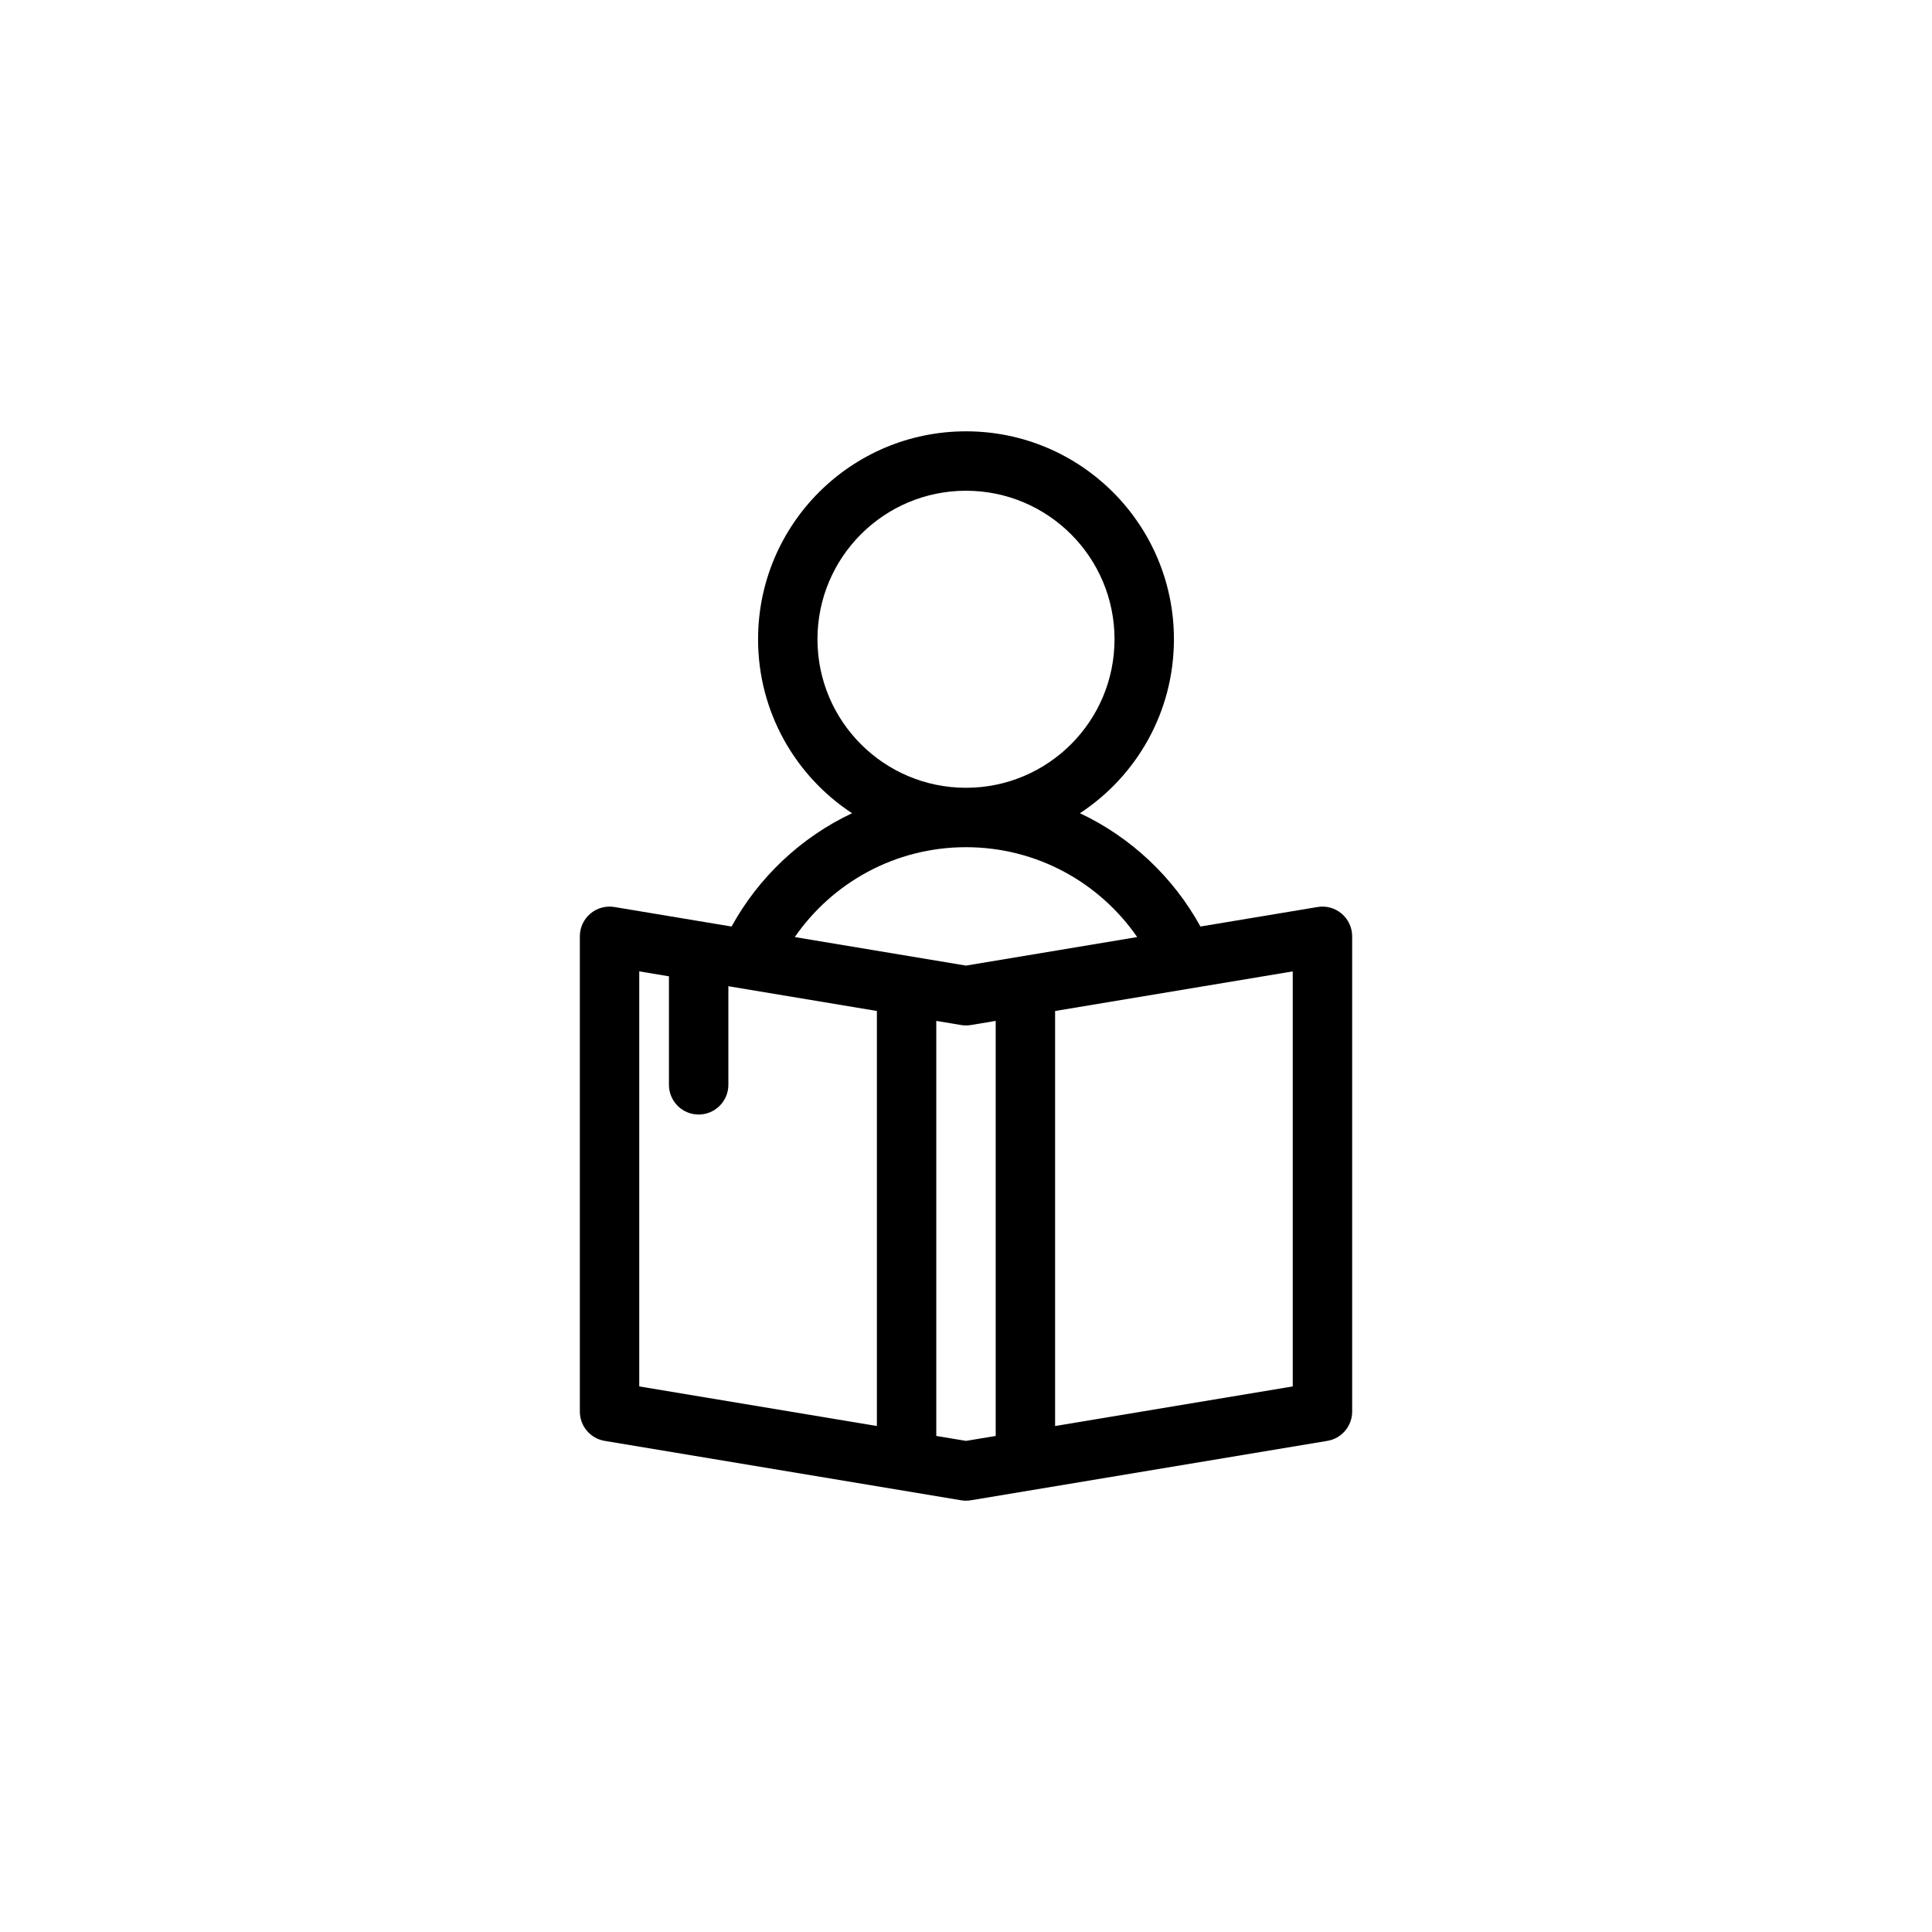 <?xml version="1.0" encoding="UTF-8"?>
<!-- Uploaded to: ICON Repo, www.svgrepo.com, Generator: ICON Repo Mixer Tools -->
<svg fill="#000000" width="800px" height="800px" version="1.1" viewBox="144 144 512 512" xmlns="http://www.w3.org/2000/svg">
 <path d="m439.36 313.41c0 21.738-17.625 39.359-39.359 39.359-21.738 0-39.363-17.621-39.363-39.359s17.625-39.359 39.363-39.359c21.734 0 39.359 17.621 39.359 39.359zm15.742 0c0 19.285-9.902 36.254-24.906 46.102 13.551 6.394 24.746 16.957 31.93 30.027l31.043-5.172c2.285-0.383 4.617 0.262 6.383 1.758s2.785 3.691 2.785 6.004v125.95c0 3.848-2.781 7.133-6.578 7.766l-94.465 15.742c-0.859 0.145-1.73 0.145-2.59 0l-94.465-15.742c-3.793-0.633-6.574-3.918-6.574-7.766v-125.95c0-2.312 1.016-4.508 2.781-6.004 1.766-1.496 4.102-2.141 6.383-1.758l31.043 5.172c7.188-13.07 18.379-23.633 31.93-30.027-15-9.848-24.906-26.816-24.906-46.102 0-30.434 24.672-55.105 55.105-55.105s55.102 24.672 55.102 55.105zm-55.102 55.105c18.805 0 35.422 9.422 45.367 23.816l-45.367 7.562-45.371-7.562c9.945-14.395 26.562-23.816 45.371-23.816zm-86.594 32.906v109.99l62.977 10.496v-109.99l-39.359-6.559v26.133c0 4.348-3.527 7.871-7.875 7.871-4.348 0-7.871-3.523-7.871-7.871v-28.758zm86.594 124.43-7.875-1.312v-109.99l6.578 1.098c0.859 0.141 1.73 0.141 2.59 0l6.578-1.098v109.99zm23.613-3.938v-109.99l62.977-10.496v109.99z" fill-rule="evenodd"/>
</svg>